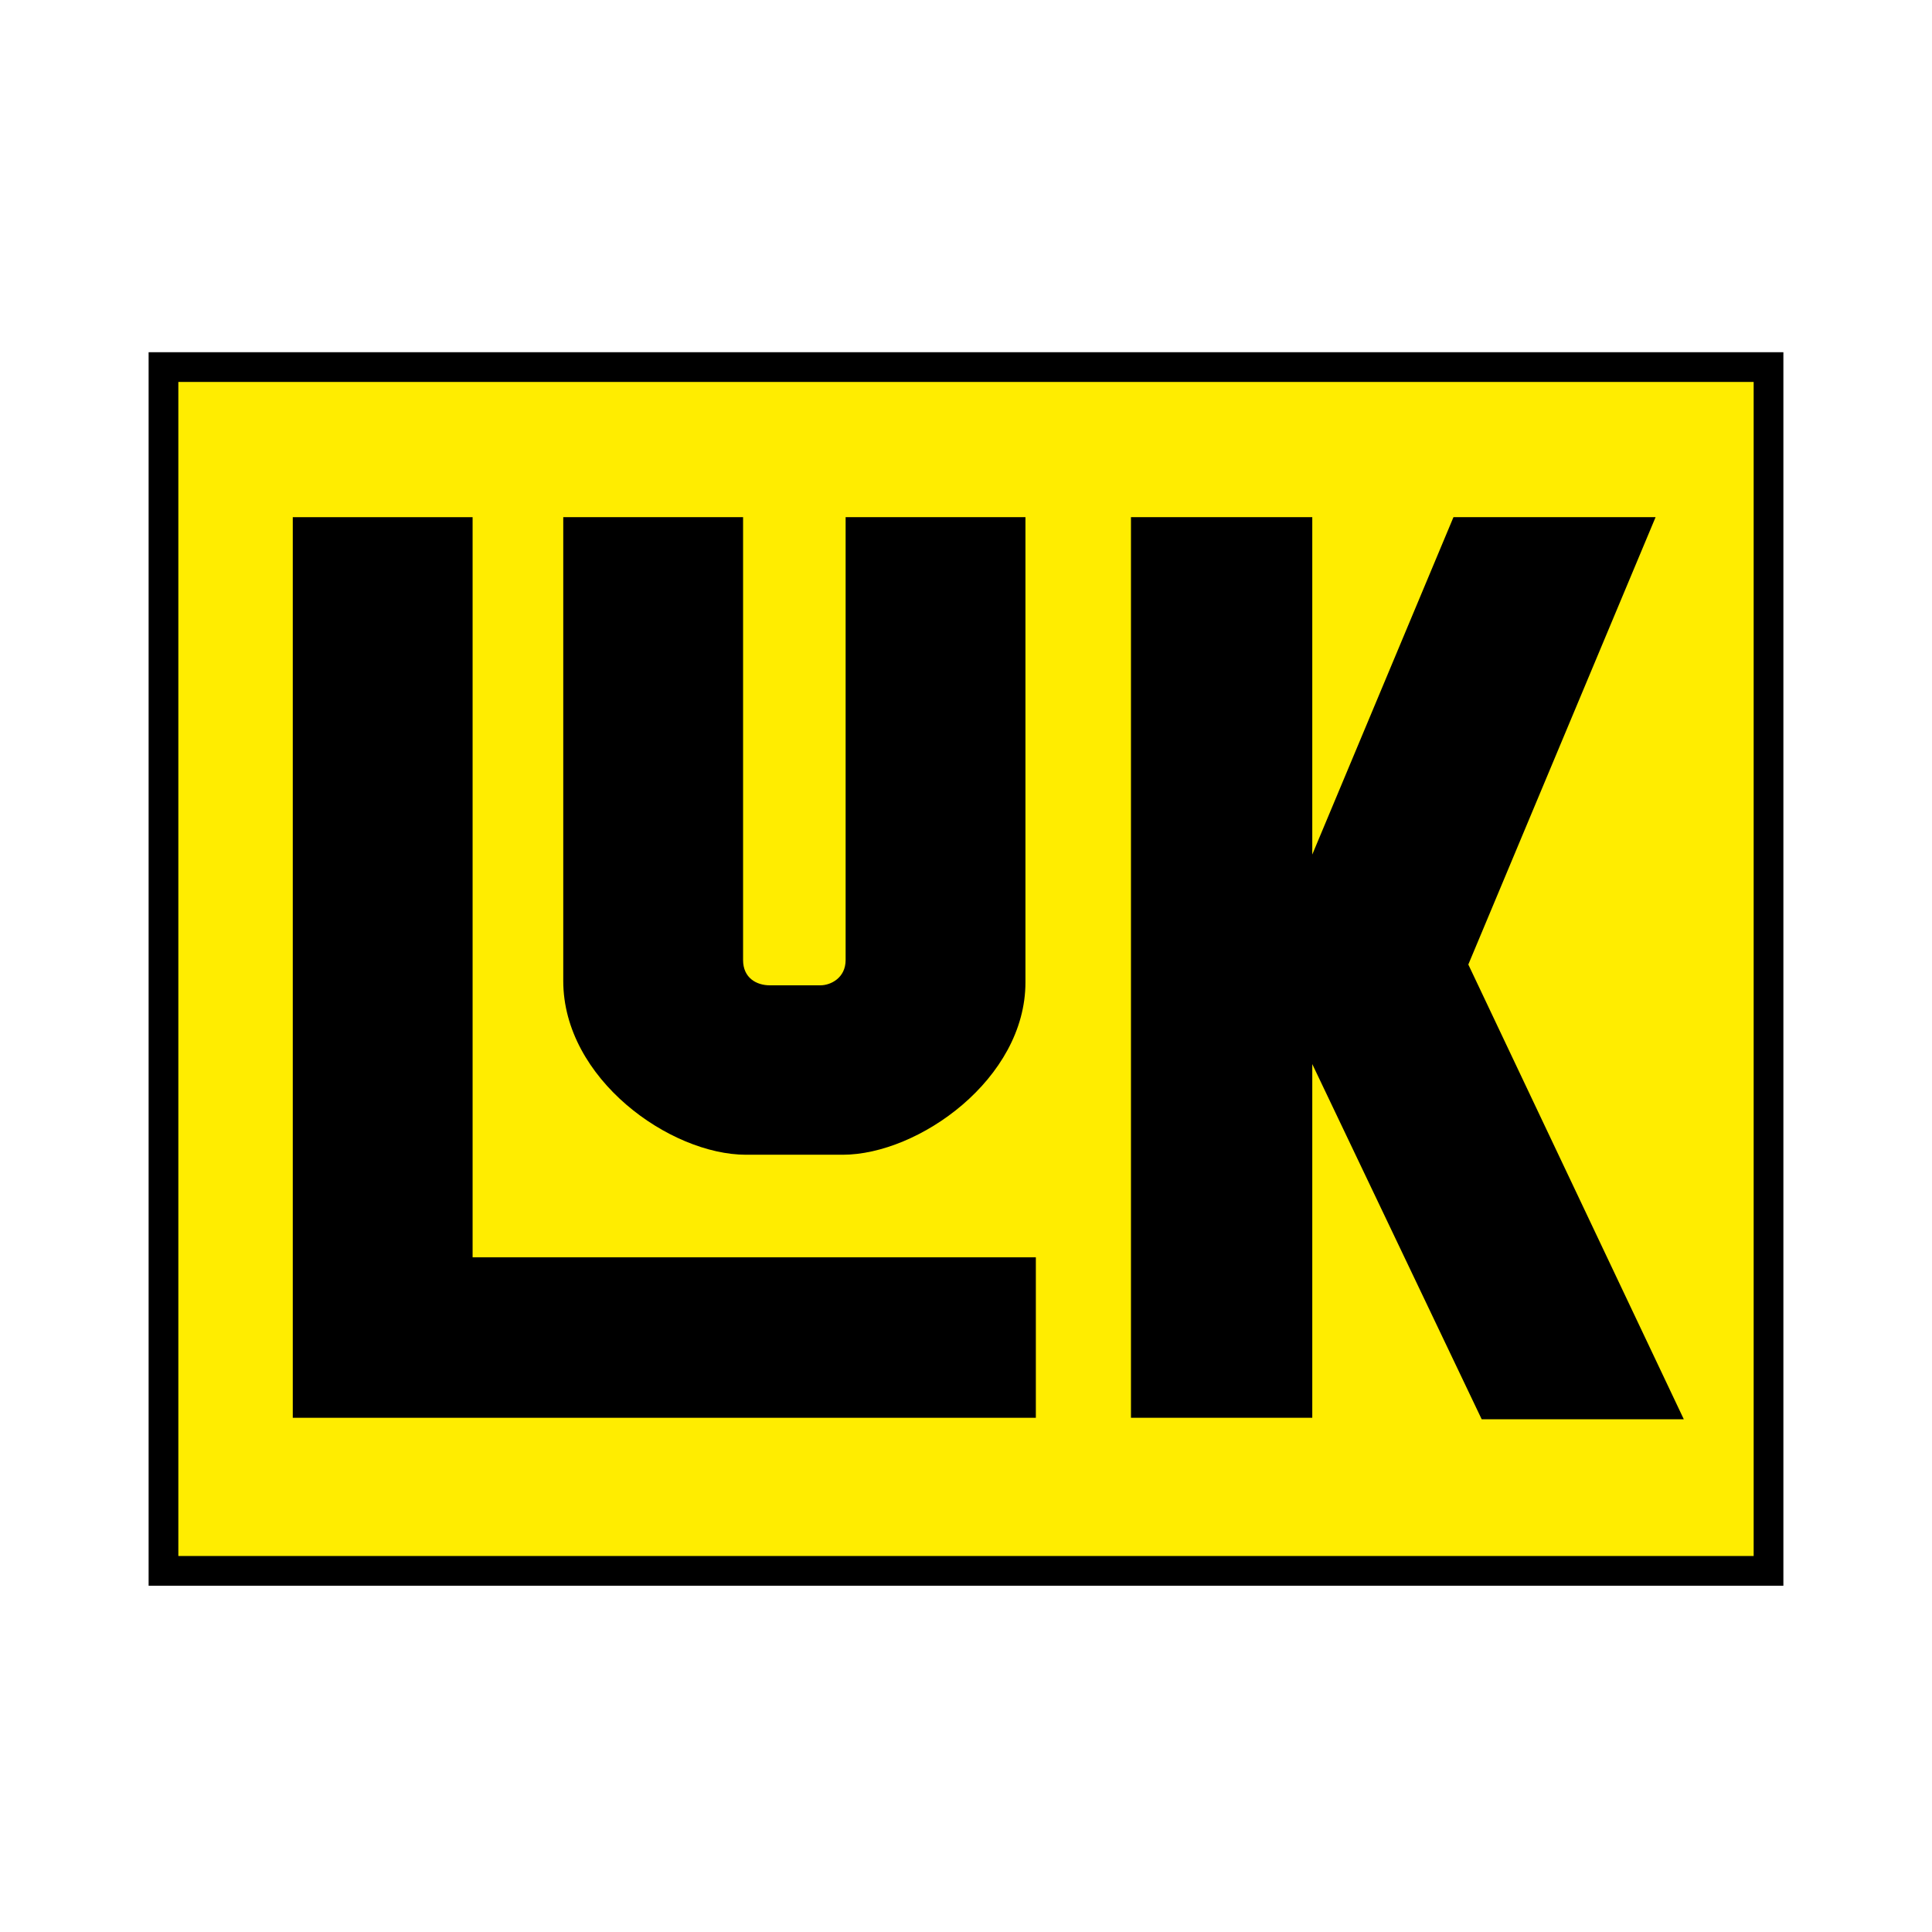 <?xml version="1.0" encoding="utf-8"?>
<!-- Generator: Adobe Illustrator 23.1.1, SVG Export Plug-In . SVG Version: 6.00 Build 0)  -->
<svg version="1.1" id="Ebene_1" xmlns="http://www.w3.org/2000/svg" xmlns:xlink="http://www.w3.org/1999/xlink" x="0px" y="0px"
	 viewBox="0 0 130 130" style="enable-background:new 0 0 130 130;" xml:space="preserve">
<style type="text/css">
	.st0{fill:#FFED00;}
</style>
<g>
	<g id="LuK_1_">
		<g>
			<rect x="11" y="24.7" class="st0" width="108" height="81"/>
			<path d="M12,25.7H118v79H12V25.7z M10,106.7h110v-83H10V106.7z"/>
			<polygon points="113.3,95.5 98.8,64.9 111.4,34.8 97.8,34.8 88.3,57.5 88.3,34.8 76.1,34.8 76.1,95.4 88.3,95.4 88.3,71.6 
				99.7,95.5 			"/>
			<polygon points="31.8,34.8 19.7,34.8 19.7,95.4 69.7,95.4 69.7,84.6 31.8,84.6 			"/>
			<g>
				<path d="M50.2,77.7h6.5c5.1,0,12.3-5.1,12.3-11.6v-1.4h0V34.8H56.9v29.8c0,1.2-1,1.7-1.7,1.7h-3.4c-0.9,0-1.8-0.5-1.8-1.7V34.8
					H37.9v29.8V66C37.9,72.6,45.1,77.7,50.2,77.7"/>
			</g>
		</g>
	</g>
	<g id="U__x28_25mm_x29__1_">
	</g>
</g>
</svg>
